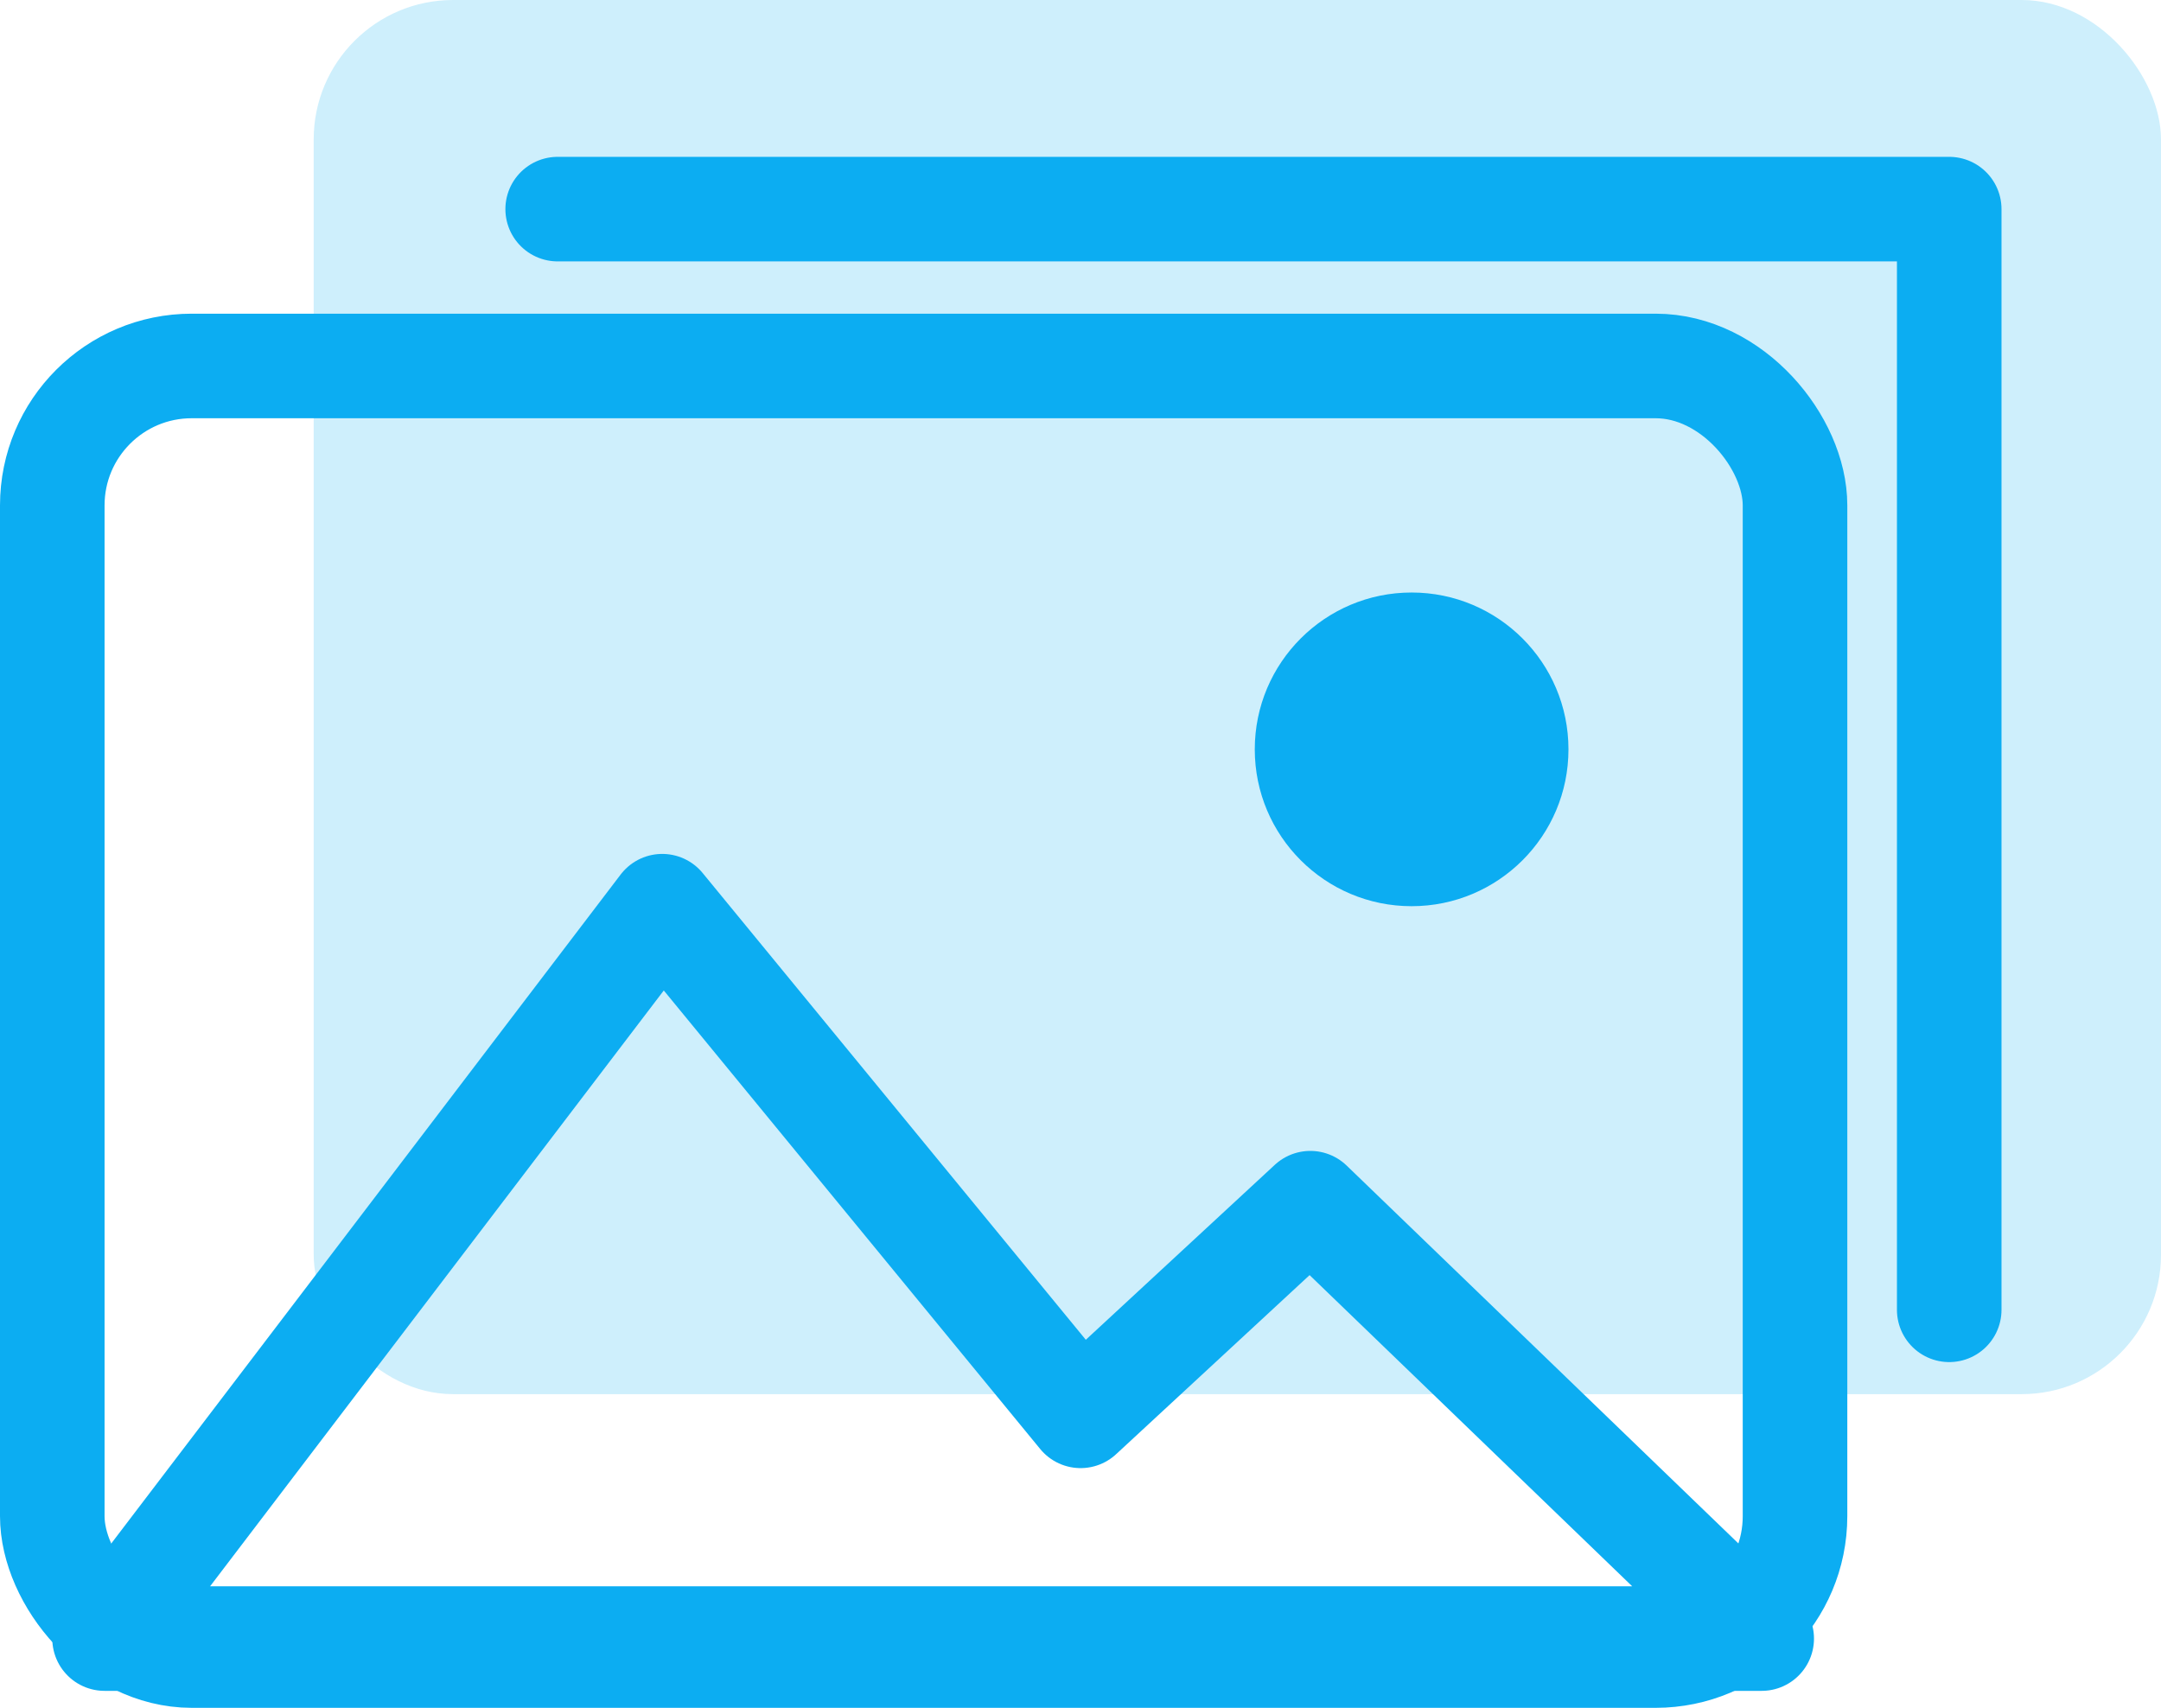 <?xml version="1.0" encoding="UTF-8"?>
<svg width="62px" height="49px" viewBox="0 0 62 49" version="1.1" xmlns="http://www.w3.org/2000/svg" xmlns:xlink="http://www.w3.org/1999/xlink">
    <!-- Generator: Sketch 56.2 (81672) - https://sketch.com -->
    <title>分组 12</title>
    <desc>Created with Sketch.</desc>
    <g id="产品中心" stroke="none" stroke-width="1" fill="none" fill-rule="evenodd">
        <g id="小ai报价" transform="translate(-1223, -2231)">
            <g id="分组-12" transform="translate(1223, 2231)">
                <g id="分组-10">
                    <rect id="矩形-copy-2" fill="#CEEFFC" x="9" y="0" width="53" height="40" rx="4"></rect>
                    <rect id="矩形" stroke="#0CADF2" stroke-width="3" x="1.5" y="10.5" width="50" height="37" rx="4"></rect>
                    <polygon id="形状" stroke="#0CADF2" stroke-width="3" stroke-linecap="round" stroke-linejoin="round" points="3 47.013 19 26 31.003 40.622 37.594 34.521 50.544 47.013"></polygon>
                    <circle id="椭圆形" fill="#0CADF2" cx="40.5" cy="21.5" r="4.5"></circle>
                    <polyline id="路径-8" stroke="#0CADF2" stroke-width="3" stroke-linecap="round" stroke-linejoin="round" points="16 6 55.924 6 55.924 37.58"></polyline>
                </g>
            </g>
        </g>
    </g>
</svg>